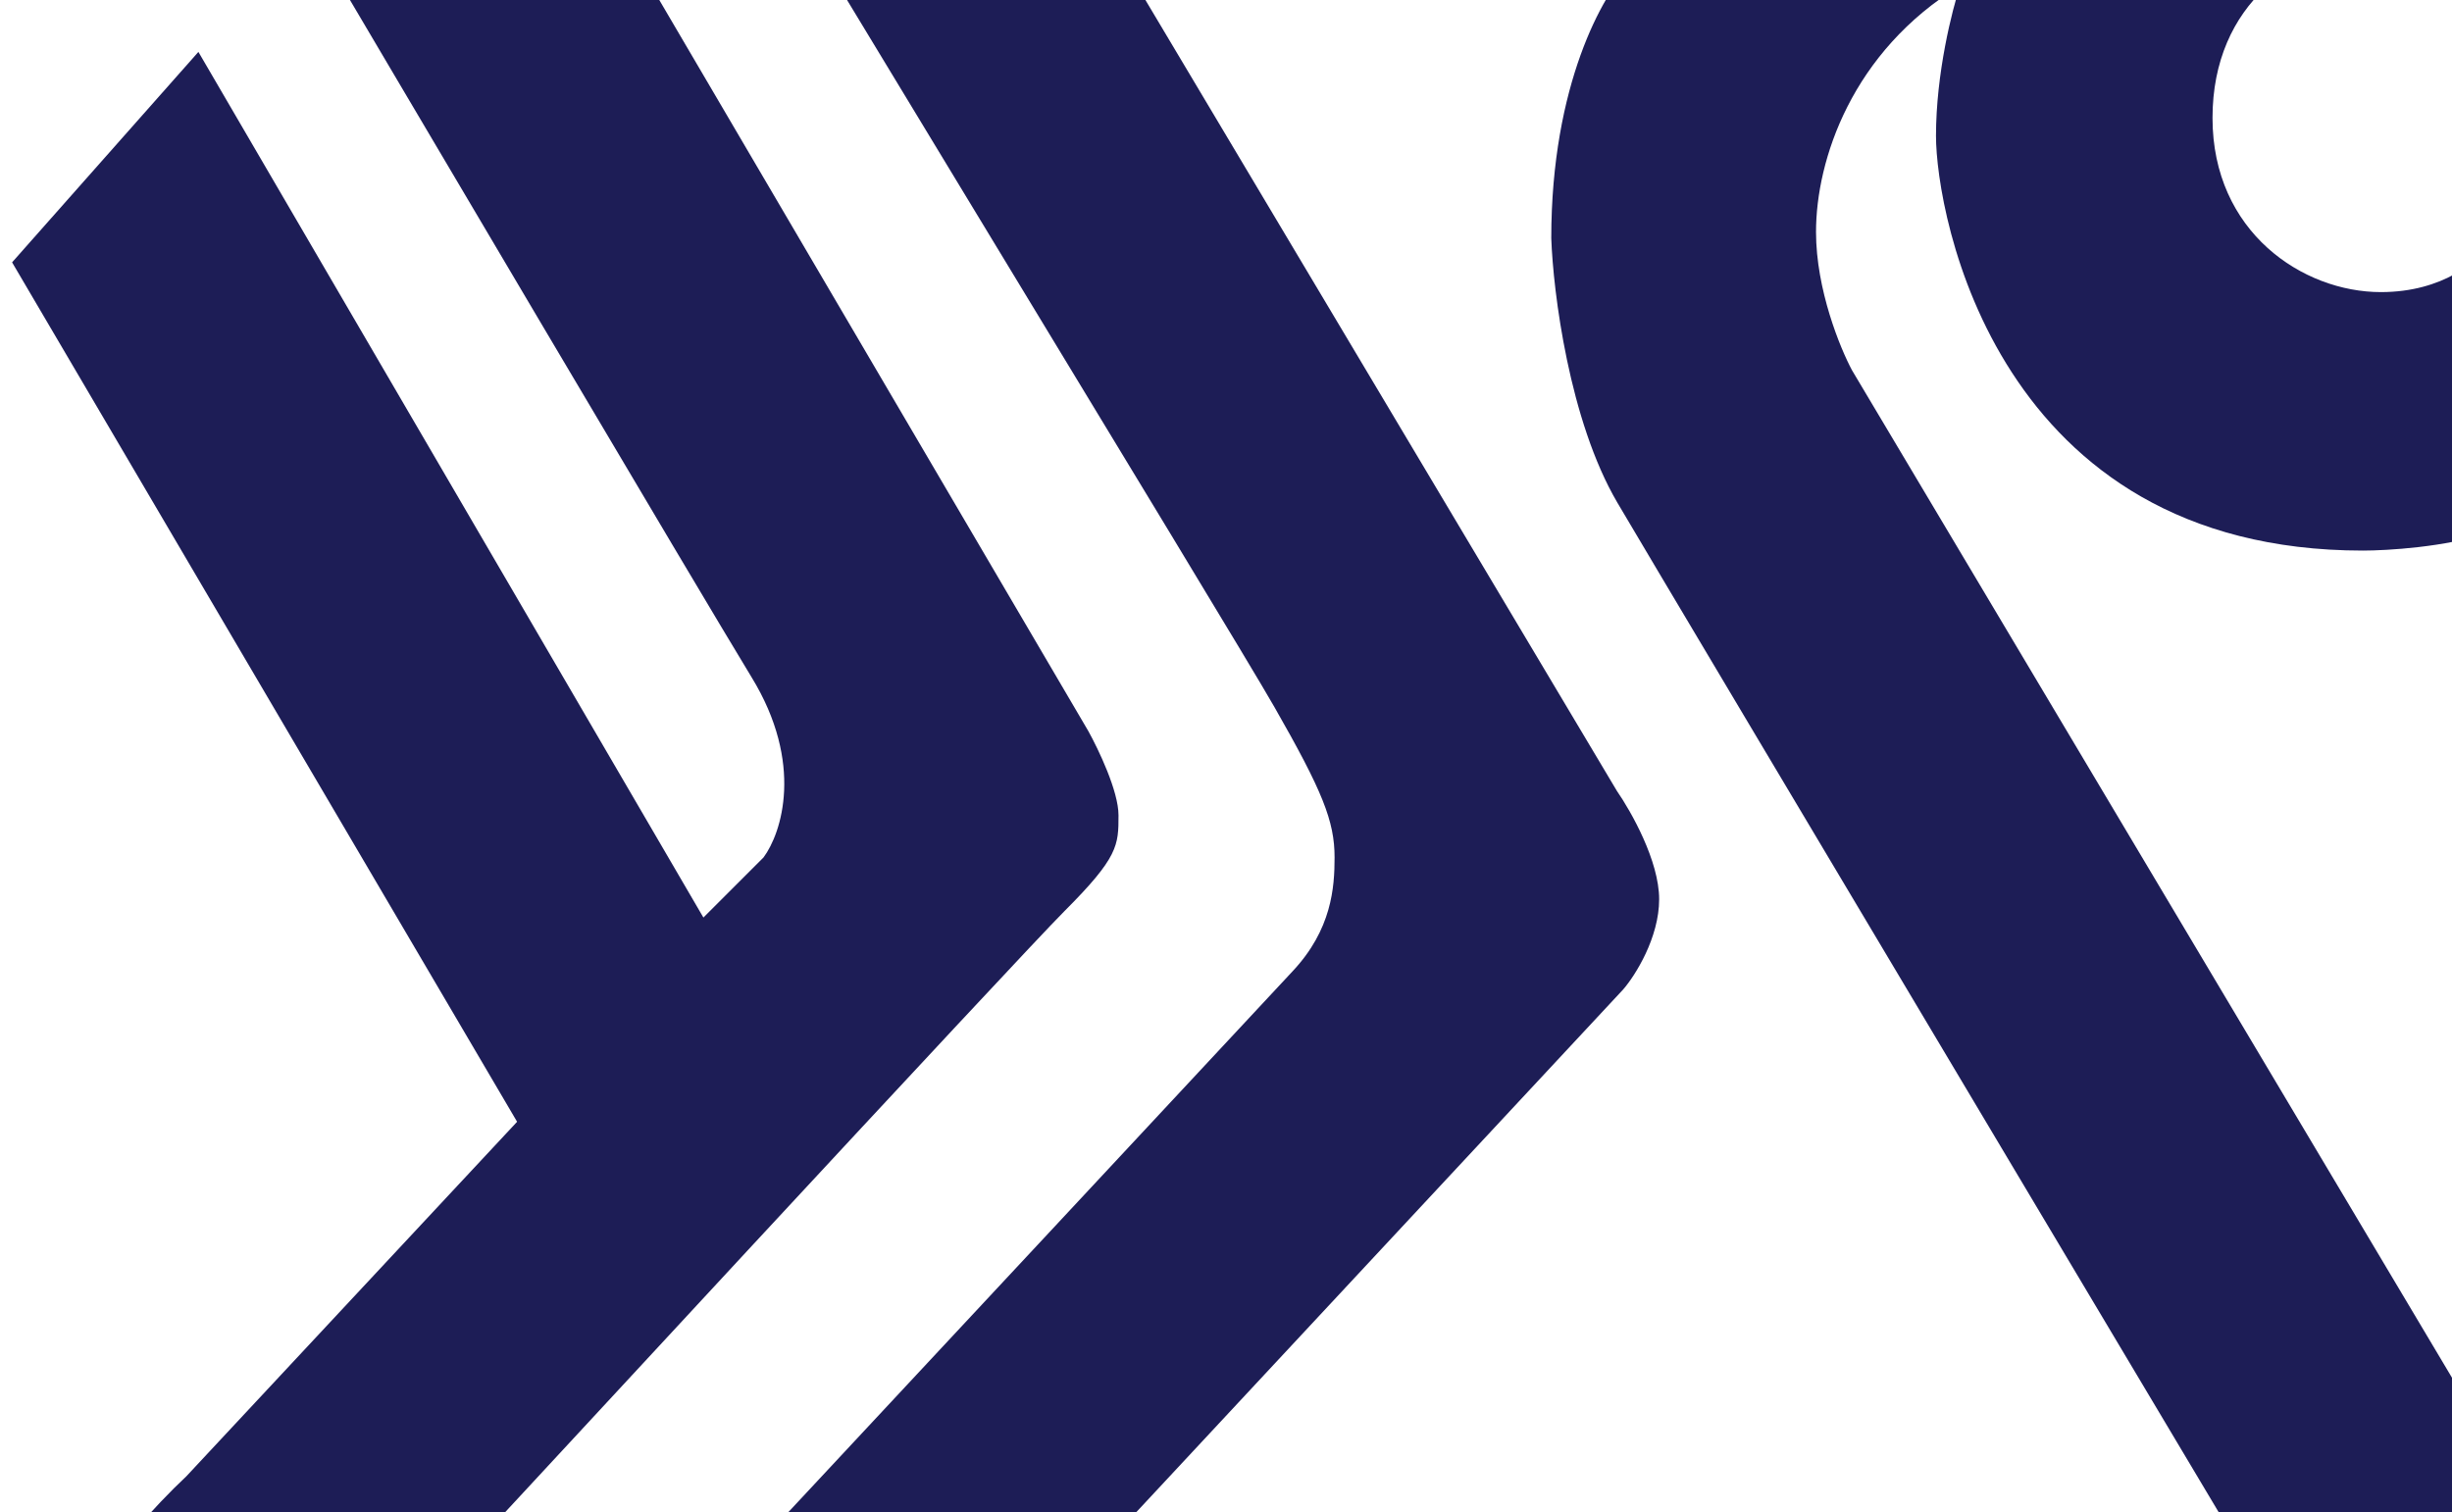 <svg xmlns="http://www.w3.org/2000/svg" width="1167" height="720" viewBox="0 0 1167 720" fill="none"><path d="M1390.6 1031.85H1241.88C1094.04 783.825 792.607 278.192 769.737 239.241C746.868 200.289 739.196 139.058 738.31 113.386C738.31 40.204 763.098 -3.026 775.491 -15.42C718.244 -32.535 703.933 -69.716 703.933 -104.094C703.933 -131.537 707.769 -144.078 709.687 -147.029H1184.63V-9.666C1180.79 -15.42 1165.16 -26.781 1133.14 -26.781C1093.15 -26.781 1053.02 1.842 1053.02 56.139C1053.02 110.435 1095.96 139.058 1133.14 139.058C1162.94 139.058 1179.91 123.861 1184.63 116.189V253.553C1163.97 260.487 1135.94 262.11 1124.58 262.11C950.036 262.11 921.412 101.877 921.412 64.696C921.412 34.892 929.085 4.646 932.921 -6.863C881.428 24.564 864.313 76.057 864.313 110.435C864.313 137.878 875.821 165.764 881.428 176.239L1390.75 1031.7L1390.6 1031.85Z" fill="#1D1D56"></path><path d="M1032.96 1031.85V903.042H892.788C943.101 859.516 942.363 764.793 935.724 722.743H812.672V742.809C812.672 754.317 806.918 911.599 669.554 911.599C532.191 911.599 517.879 800.056 517.879 774.236C517.879 753.58 533.076 729.382 540.749 719.94L772.54 471.033C778.294 464.393 789.655 446.393 789.655 428.098C789.655 409.802 776.229 386.195 769.589 376.605L334.777 -353L246.103 -261.375C355.728 -76.355 585.454 299.587 606.553 336.62C629.422 376.605 635.177 390.917 635.177 408.179C635.177 422.491 633.849 442.557 615.111 462.475C486.305 600.724 225.447 880.763 211.726 894.484C194.61 911.599 165.987 923.108 137.363 894.484C114.494 871.615 125.855 844.909 134.56 834.434C249.939 709.464 485.862 454.508 506.518 433.852C532.339 408.032 532.339 402.425 532.339 388.113C532.339 376.605 522.748 356.686 518.027 348.129L217.48 -164.144L128.806 -63.961C194.61 47.582 332.564 281.144 357.647 322.309C382.877 363.473 371.958 396.671 363.401 408.179L334.777 436.803L94.428 24.712L5.754 124.895L246.103 534.034L88.674 702.825C59.165 730.415 0 800.646 0 860.254C0 934.616 39.984 971.797 65.805 994.666C91.625 1017.54 123.052 1031.85 171.741 1031.85C220.431 1031.85 240.349 1026.09 271.923 1003.22C297.154 984.929 374.024 902.156 409.287 863.057C459.599 988.912 558.011 1028.01 600.946 1031.85H1032.96Z" fill="#1D1D56"></path></svg>